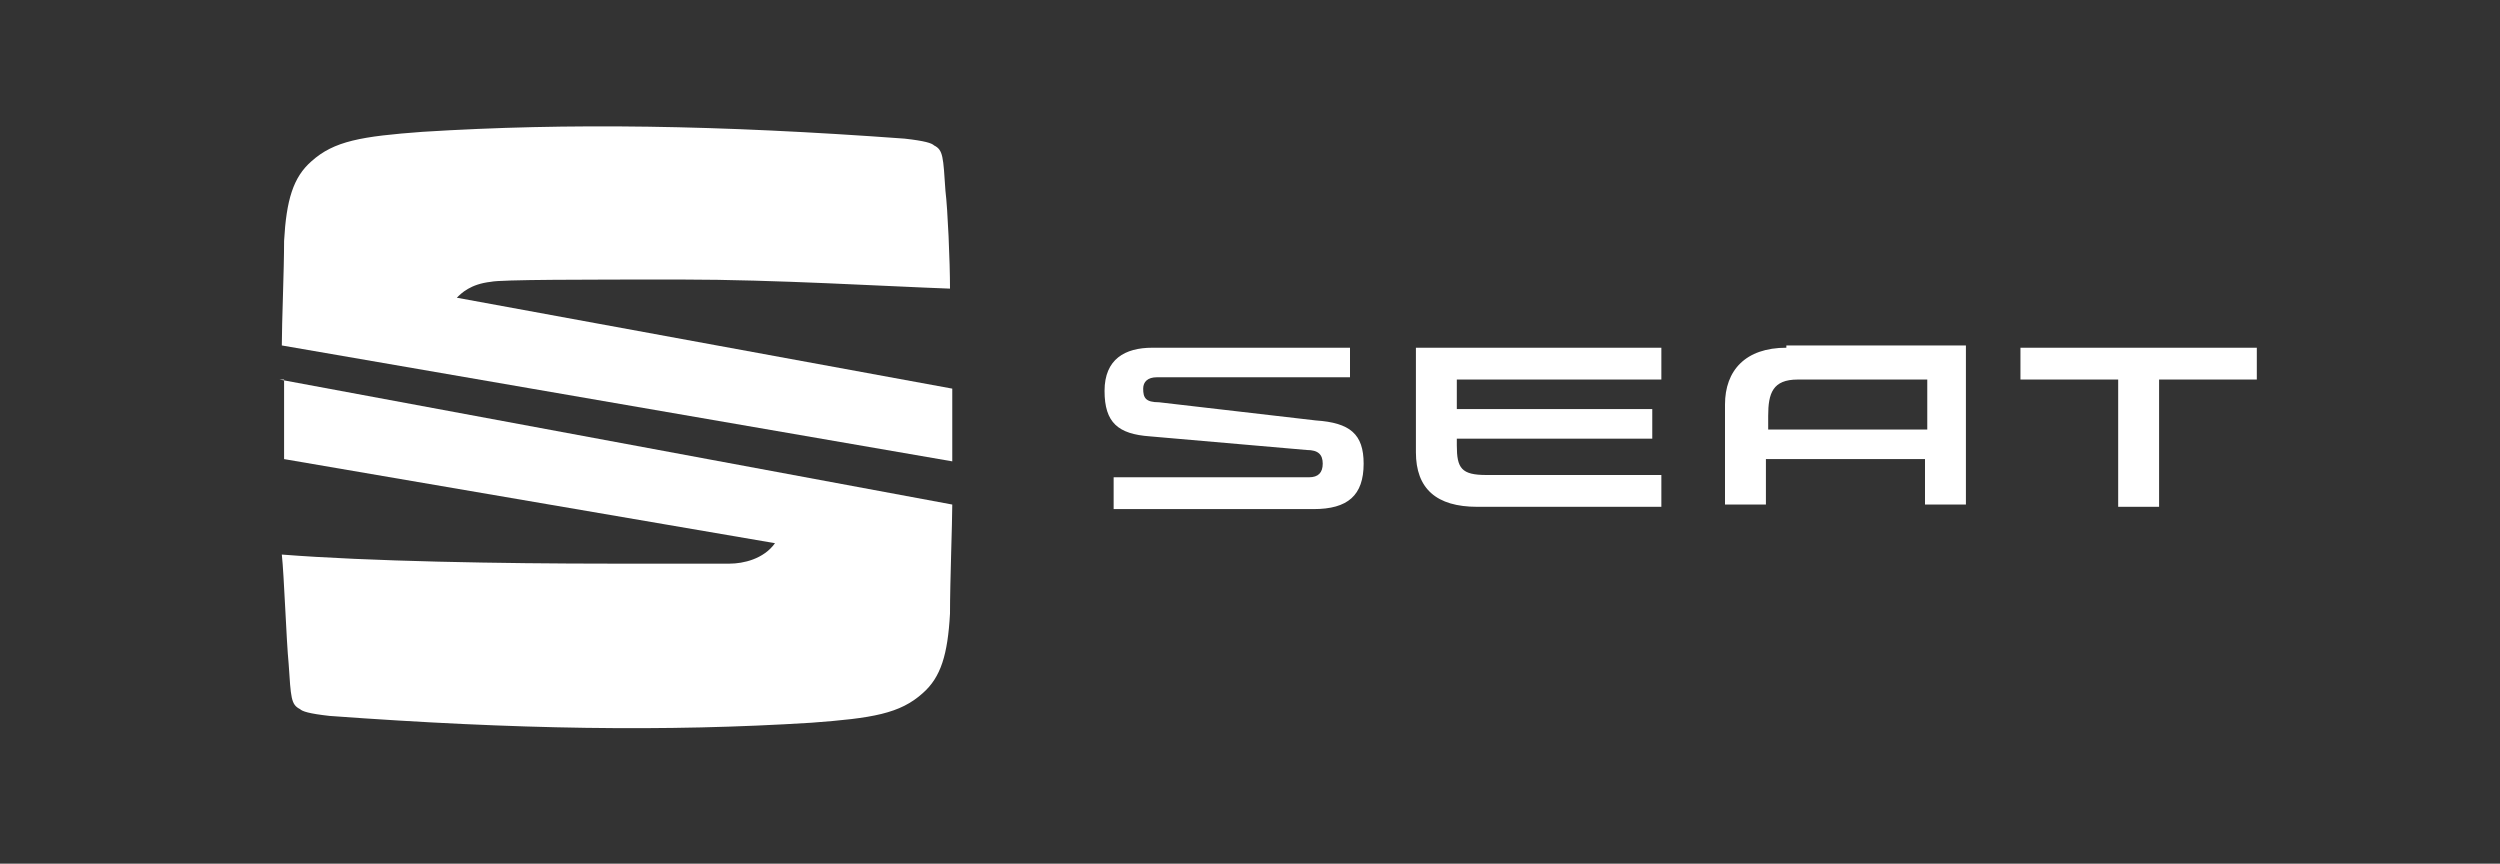 <?xml version="1.0" encoding="utf-8"?>
<!-- Generator: Adobe Illustrator 26.0.3, SVG Export Plug-In . SVG Version: 6.00 Build 0)  -->
<svg version="1.1" id="Calque_1" xmlns="http://www.w3.org/2000/svg" xmlns:xlink="http://www.w3.org/1999/xlink" x="0px" y="0px"
	 viewBox="0 0 110 38" style="enable-background:new 0 0 110 38;" xml:space="preserve">
<rect x="0" y="0" width="110" height="38" fill="#333333" stroke="none"/>
<style type="text/css">
	.st0{fill:#FFFFFF;}
</style>
<path class="st0" d="M51,17.7c-0.6,0-0.7-0.2-0.7-0.6c0-0.3,0.2-0.5,0.6-0.5h8.5v-1.3h-8.7c-1.2,0-2.1,0.5-2.1,1.9
	c0,1.4,0.6,1.9,2,2l6.9,0.6c0.5,0,0.7,0.2,0.7,0.6c0,0.4-0.2,0.6-0.6,0.6H49v1.4h8.8c1.5,0,2.2-0.6,2.2-2c0-1.3-0.6-1.8-2.1-1.9
	L51,17.7z M64.1,19.6c0,1,0.2,1.3,1.3,1.3h7.7v1.4H65c-1.8,0-2.7-0.8-2.7-2.4v-4.6h10.8v1.4h-9V18h8.6v1.3h-8.6V19.6z M88.9,15.3
	v1.4h4.3v5.6h1.8v-5.6h4.3v-1.4H88.9z M78.6,15.3c-1.8,0-2.7,1-2.7,2.5v4.4h1.8v-2h7v2h1.8v-7H78.6z M84.8,16.7v2.2h-7v-0.6
	c0-1,0.2-1.6,1.3-1.6H84.8z"/>
<g>
	<path class="st0" d="M12.4,15.2c0-1,0.1-3.3,0.1-4.6c0.1-1.8,0.4-2.8,1.2-3.5c1-0.9,2.2-1.1,4.9-1.3c6.4-0.4,13-0.3,21.2,0.3
		c0.9,0.1,1.2,0.2,1.3,0.3c0.4,0.2,0.4,0.5,0.5,2c0.1,0.8,0.2,3.1,0.2,4.3c-2.8-0.1-7.7-0.4-11.8-0.4c-4.2,0-8,0-8.4,0.1
		c-0.9,0.1-1.3,0.5-1.5,0.7l21.8,4v3.2L12.4,15.2z"/>
	<path class="st0" d="M12.3,16.7l29.6,5.5c0,0.8-0.1,3.4-0.1,4.8c-0.1,1.8-0.4,2.8-1.2,3.5c-1,0.9-2.2,1.1-4.9,1.3
		c-6.4,0.4-13,0.3-21.2-0.3c-0.9-0.1-1.2-0.2-1.3-0.3c-0.4-0.2-0.4-0.5-0.5-2c-0.1-1-0.2-3.9-0.3-4.8c3.8,0.3,9.7,0.4,14.5,0.4
		c1.2,0,4.3,0,5.2,0c0.6,0,1.5-0.2,2-0.9l-21.6-3.7V16.7z"/>
</g>
</svg>
